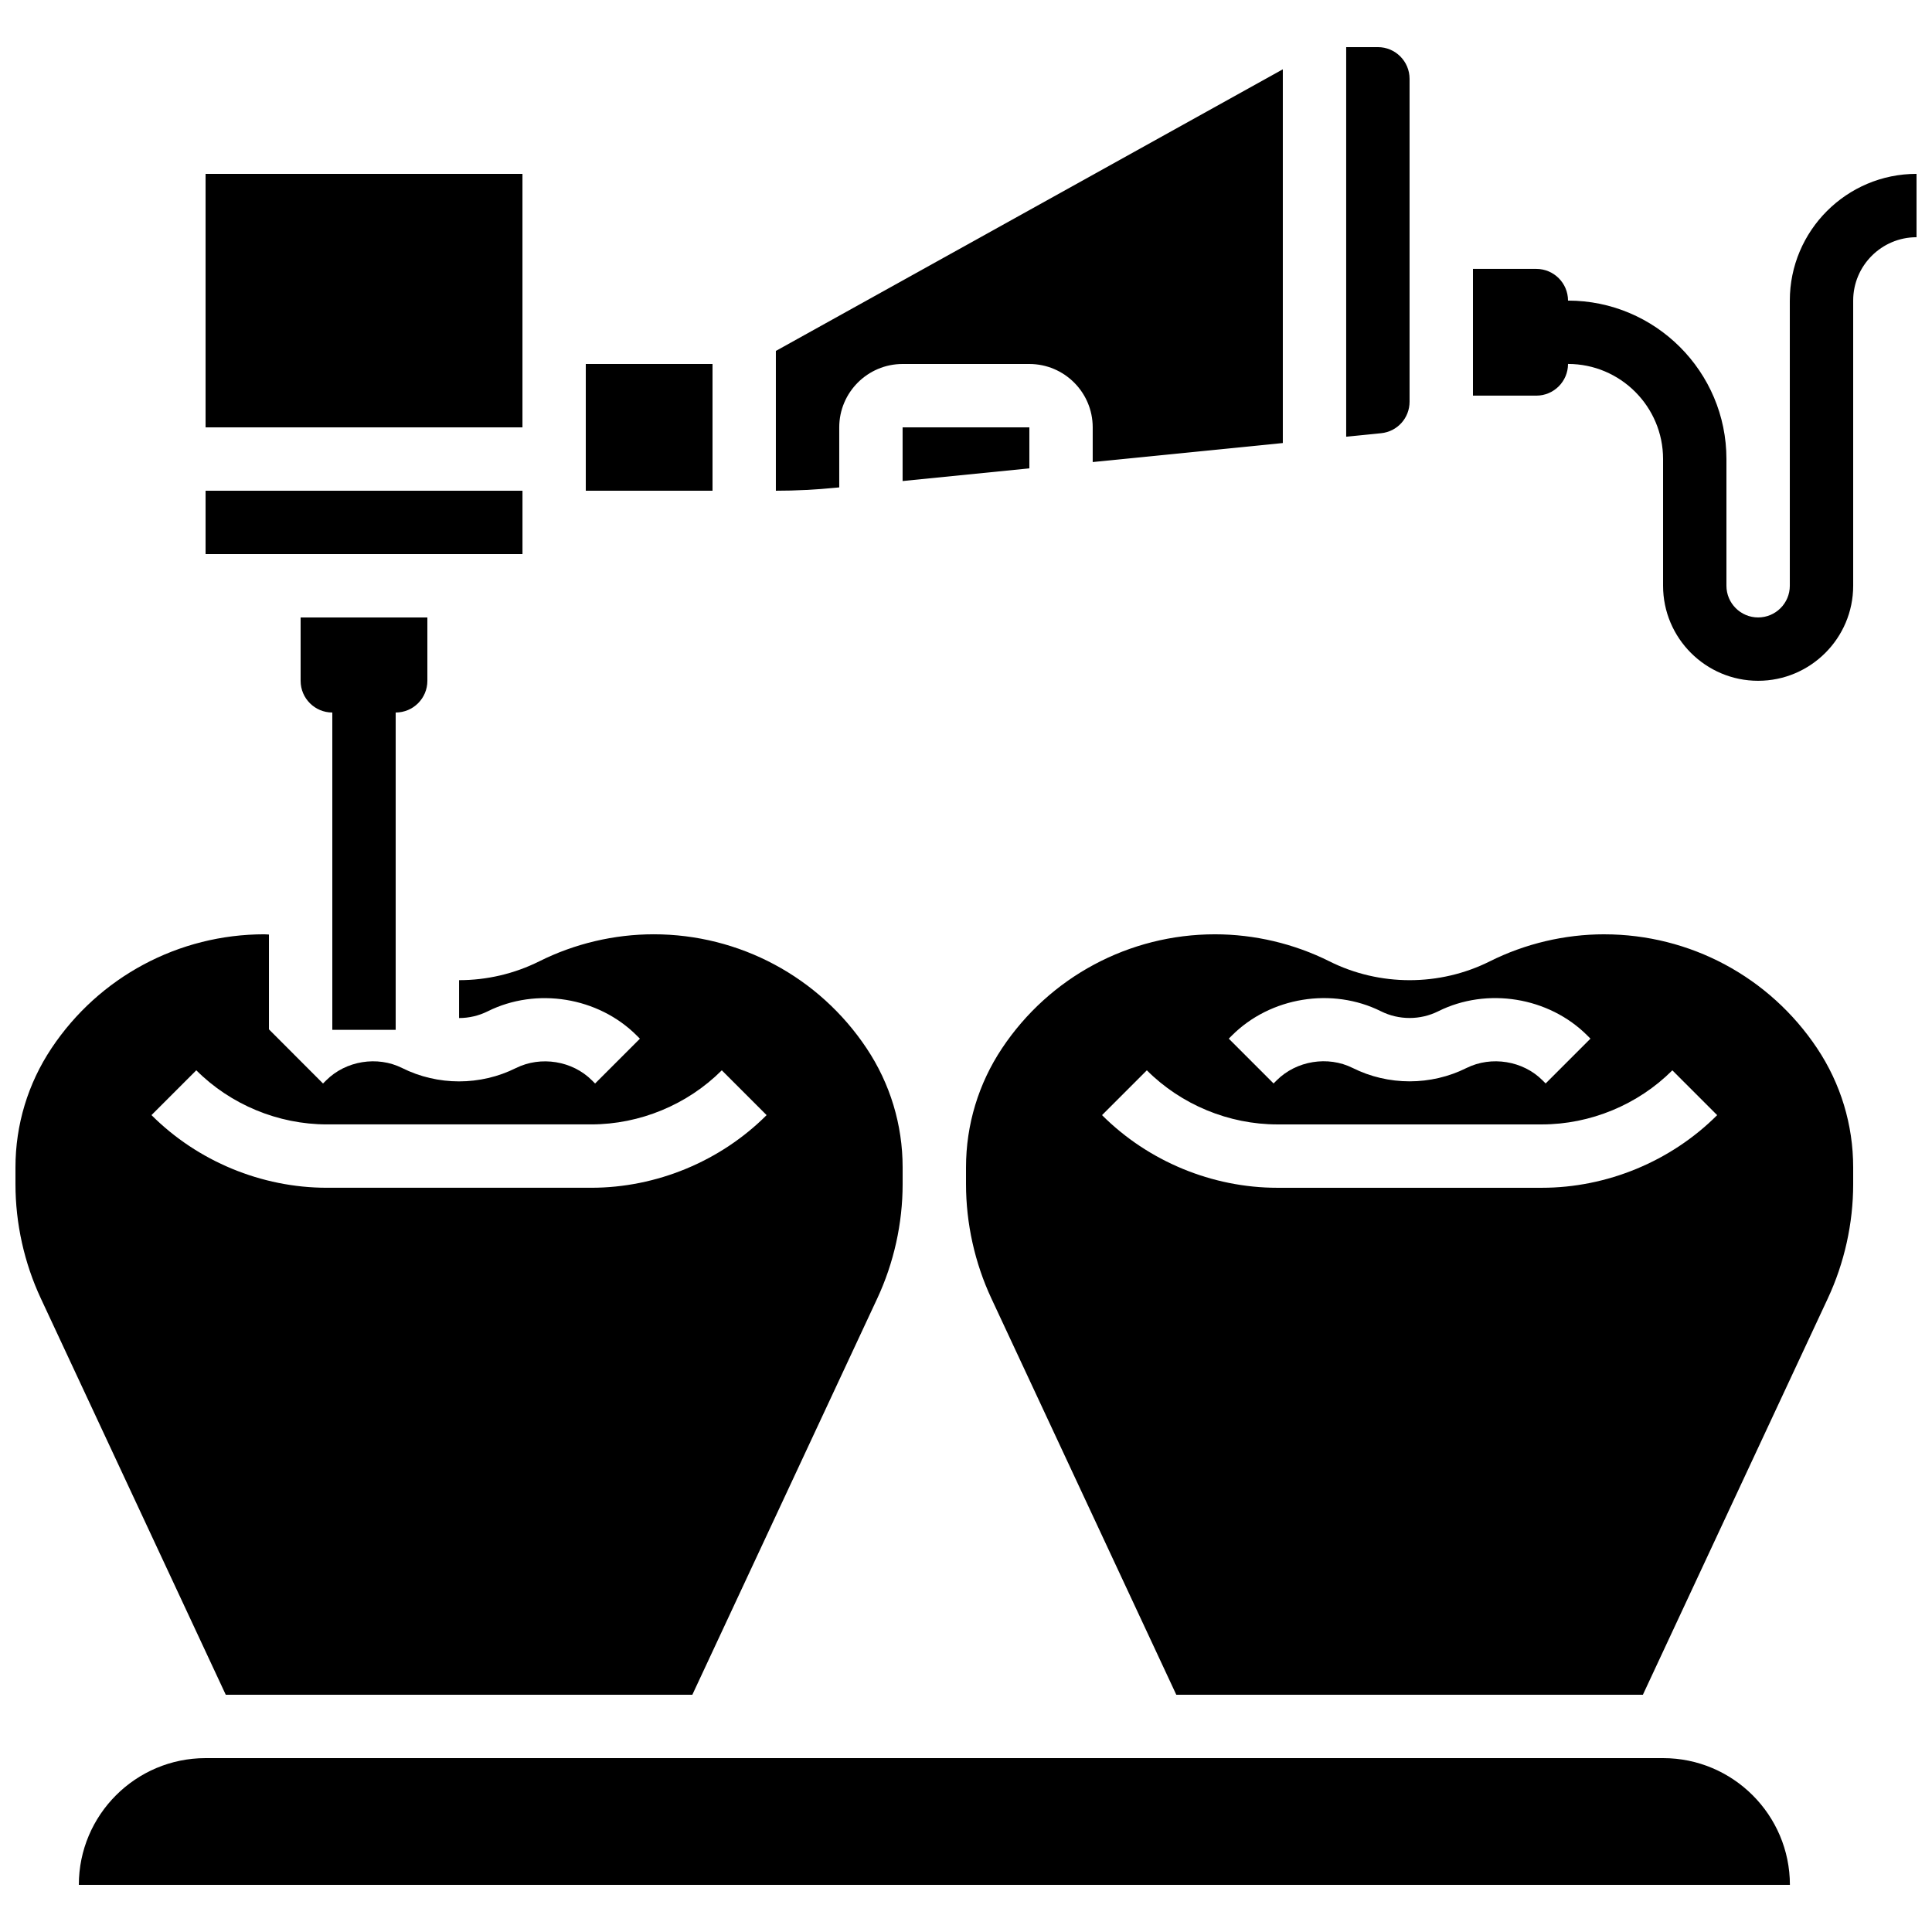<?xml version="1.0" encoding="UTF-8"?>
<!-- Uploaded to: ICON Repo, www.svgrepo.com, Generator: ICON Repo Mixer Tools -->
<svg width="800px" height="800px" version="1.1" viewBox="144 144 512 512" xmlns="http://www.w3.org/2000/svg">
 <defs>
  <clipPath id="b">
   <path d="m148.09 391h235.91v203h-235.91z"/>
  </clipPath>
  <clipPath id="a">
   <path d="m534 190h117.9v135h-117.9z"/>
  </clipPath>
 </defs>
 <path d="m248.86 416.91v-84.086c4.637 0 8.398-3.762 8.398-8.398v-16.793h-33.59v16.793c0 4.637 3.762 8.398 8.398 8.398v84.086z"/>
 <path d="m584.73 609.92h-386.25c-18.523 0-33.586 15.062-33.586 33.586h453.45c-0.02-18.52-15.082-33.586-33.605-33.586z"/>
 <g clip-path="url(#b)">
  <path d="m327.48 593.12 49.004-105.02c4.398-9.422 6.723-19.898 6.723-30.285v-4.469c0-11.27-3.309-22.184-9.555-31.547-12.602-18.91-33.695-30.203-56.418-30.203-10.473 0-20.957 2.477-30.32 7.164-6.66 3.324-13.957 4.996-21.254 4.996v10.035c2.602 0 5.207-0.598 7.582-1.781 12.949-6.449 29.305-3.777 39.5 6.414l0.84 0.84-11.875 11.875-0.84-0.84c-5.18-5.18-13.527-6.523-20.117-3.266-9.445 4.727-20.738 4.727-30.188 0-6.559-3.281-14.93-1.922-20.117 3.266l-0.84 0.84-14.332-14.352v-25.125c-0.402 0-0.801-0.066-1.203-0.066-22.723 0-43.824 11.293-56.426 30.203-6.238 9.363-9.547 20.277-9.547 31.547v4.469c0 10.387 2.324 20.867 6.727 30.289l49.004 105.02zm-131.46-165.48c9.109 9.113 21.723 14.336 34.602 14.336h70.062c12.879 0 25.492-5.223 34.602-14.332l11.875 11.875c-12.234 12.23-29.18 19.25-46.477 19.25h-70.062c-17.305 0-34.242-7.019-46.477-19.254z"/>
 </g>
 <path d="m569.14 391.6c-10.473 0-20.957 2.477-30.32 7.164-13.316 6.66-29.195 6.66-42.512 0-9.367-4.688-19.863-7.164-30.332-7.164-22.723 0-43.824 11.293-56.426 30.203-6.238 9.363-9.547 20.277-9.547 31.547v4.469c0 10.387 2.324 20.867 6.727 30.289l49 105.02h123.65l49.004-105.02c4.402-9.422 6.727-19.898 6.727-30.285v-4.469c0-11.27-3.309-22.184-9.555-31.547-12.605-18.91-33.695-30.203-56.418-30.203zm-98.664 26.812c10.195-10.195 26.574-12.855 39.492-6.414 4.754 2.375 10.422 2.375 15.18 0 12.949-6.449 29.305-3.777 39.5 6.414l0.84 0.84-11.875 11.875-0.84-0.84c-5.18-5.18-13.527-6.523-20.117-3.266-9.445 4.727-20.738 4.727-30.188 0-6.566-3.281-14.922-1.922-20.117 3.266l-0.84 0.84-11.875-11.875zm82.113 40.363h-70.062c-17.305 0-34.242-7.019-46.477-19.254l11.875-11.875c9.109 9.113 21.719 14.336 34.602 14.336h70.062c12.879 0 25.492-5.223 34.602-14.332l11.875 11.875c-12.234 12.23-29.18 19.25-46.477 19.25z"/>
 <path d="m383.2 271.48 33.59-3.359v-10.871h-33.59z"/>
 <path d="m365.51 273.25 0.898-0.086v-15.91c0-9.262 7.531-16.793 16.793-16.793h33.586c9.262 0 16.793 7.531 16.793 16.793v9.195l50.383-5.039v-99.043l-134.35 74.633v37.047h0.023c5.285 0 10.625-0.27 15.871-0.797z"/>
 <path d="m517.55 250.45v-85.562c0-4.637-3.762-8.398-8.398-8.398h-8.398v103.24l9.238-0.922c4.309-0.426 7.559-4.019 7.559-8.355z"/>
 <path d="m198.48 190.08h83.977v67.176h-83.977z"/>
 <path d="m198.48 274.05h83.984v16.793h-83.984z"/>
 <path d="m299.24 240.46h33.586v33.586h-33.586z"/>
 <g clip-path="url(#a)">
  <path d="m618.32 223.66v75.57c0 4.637-3.762 8.398-8.398 8.398s-8.398-3.762-8.398-8.398v-33.586c0-23.148-18.836-41.984-41.984-41.984 0-4.637-3.762-8.398-8.398-8.398h-16.793v33.586h16.793c4.637 0 8.398-3.762 8.398-8.398 13.887 0 25.191 11.301 25.191 25.191v33.586c0 13.887 11.301 25.191 25.191 25.191 13.887 0 25.191-11.301 25.191-25.191v-75.566c0-9.262 7.531-16.793 16.793-16.793v-16.793c-18.523 0-33.586 15.062-33.586 33.586z"/>
 </g>
</svg>